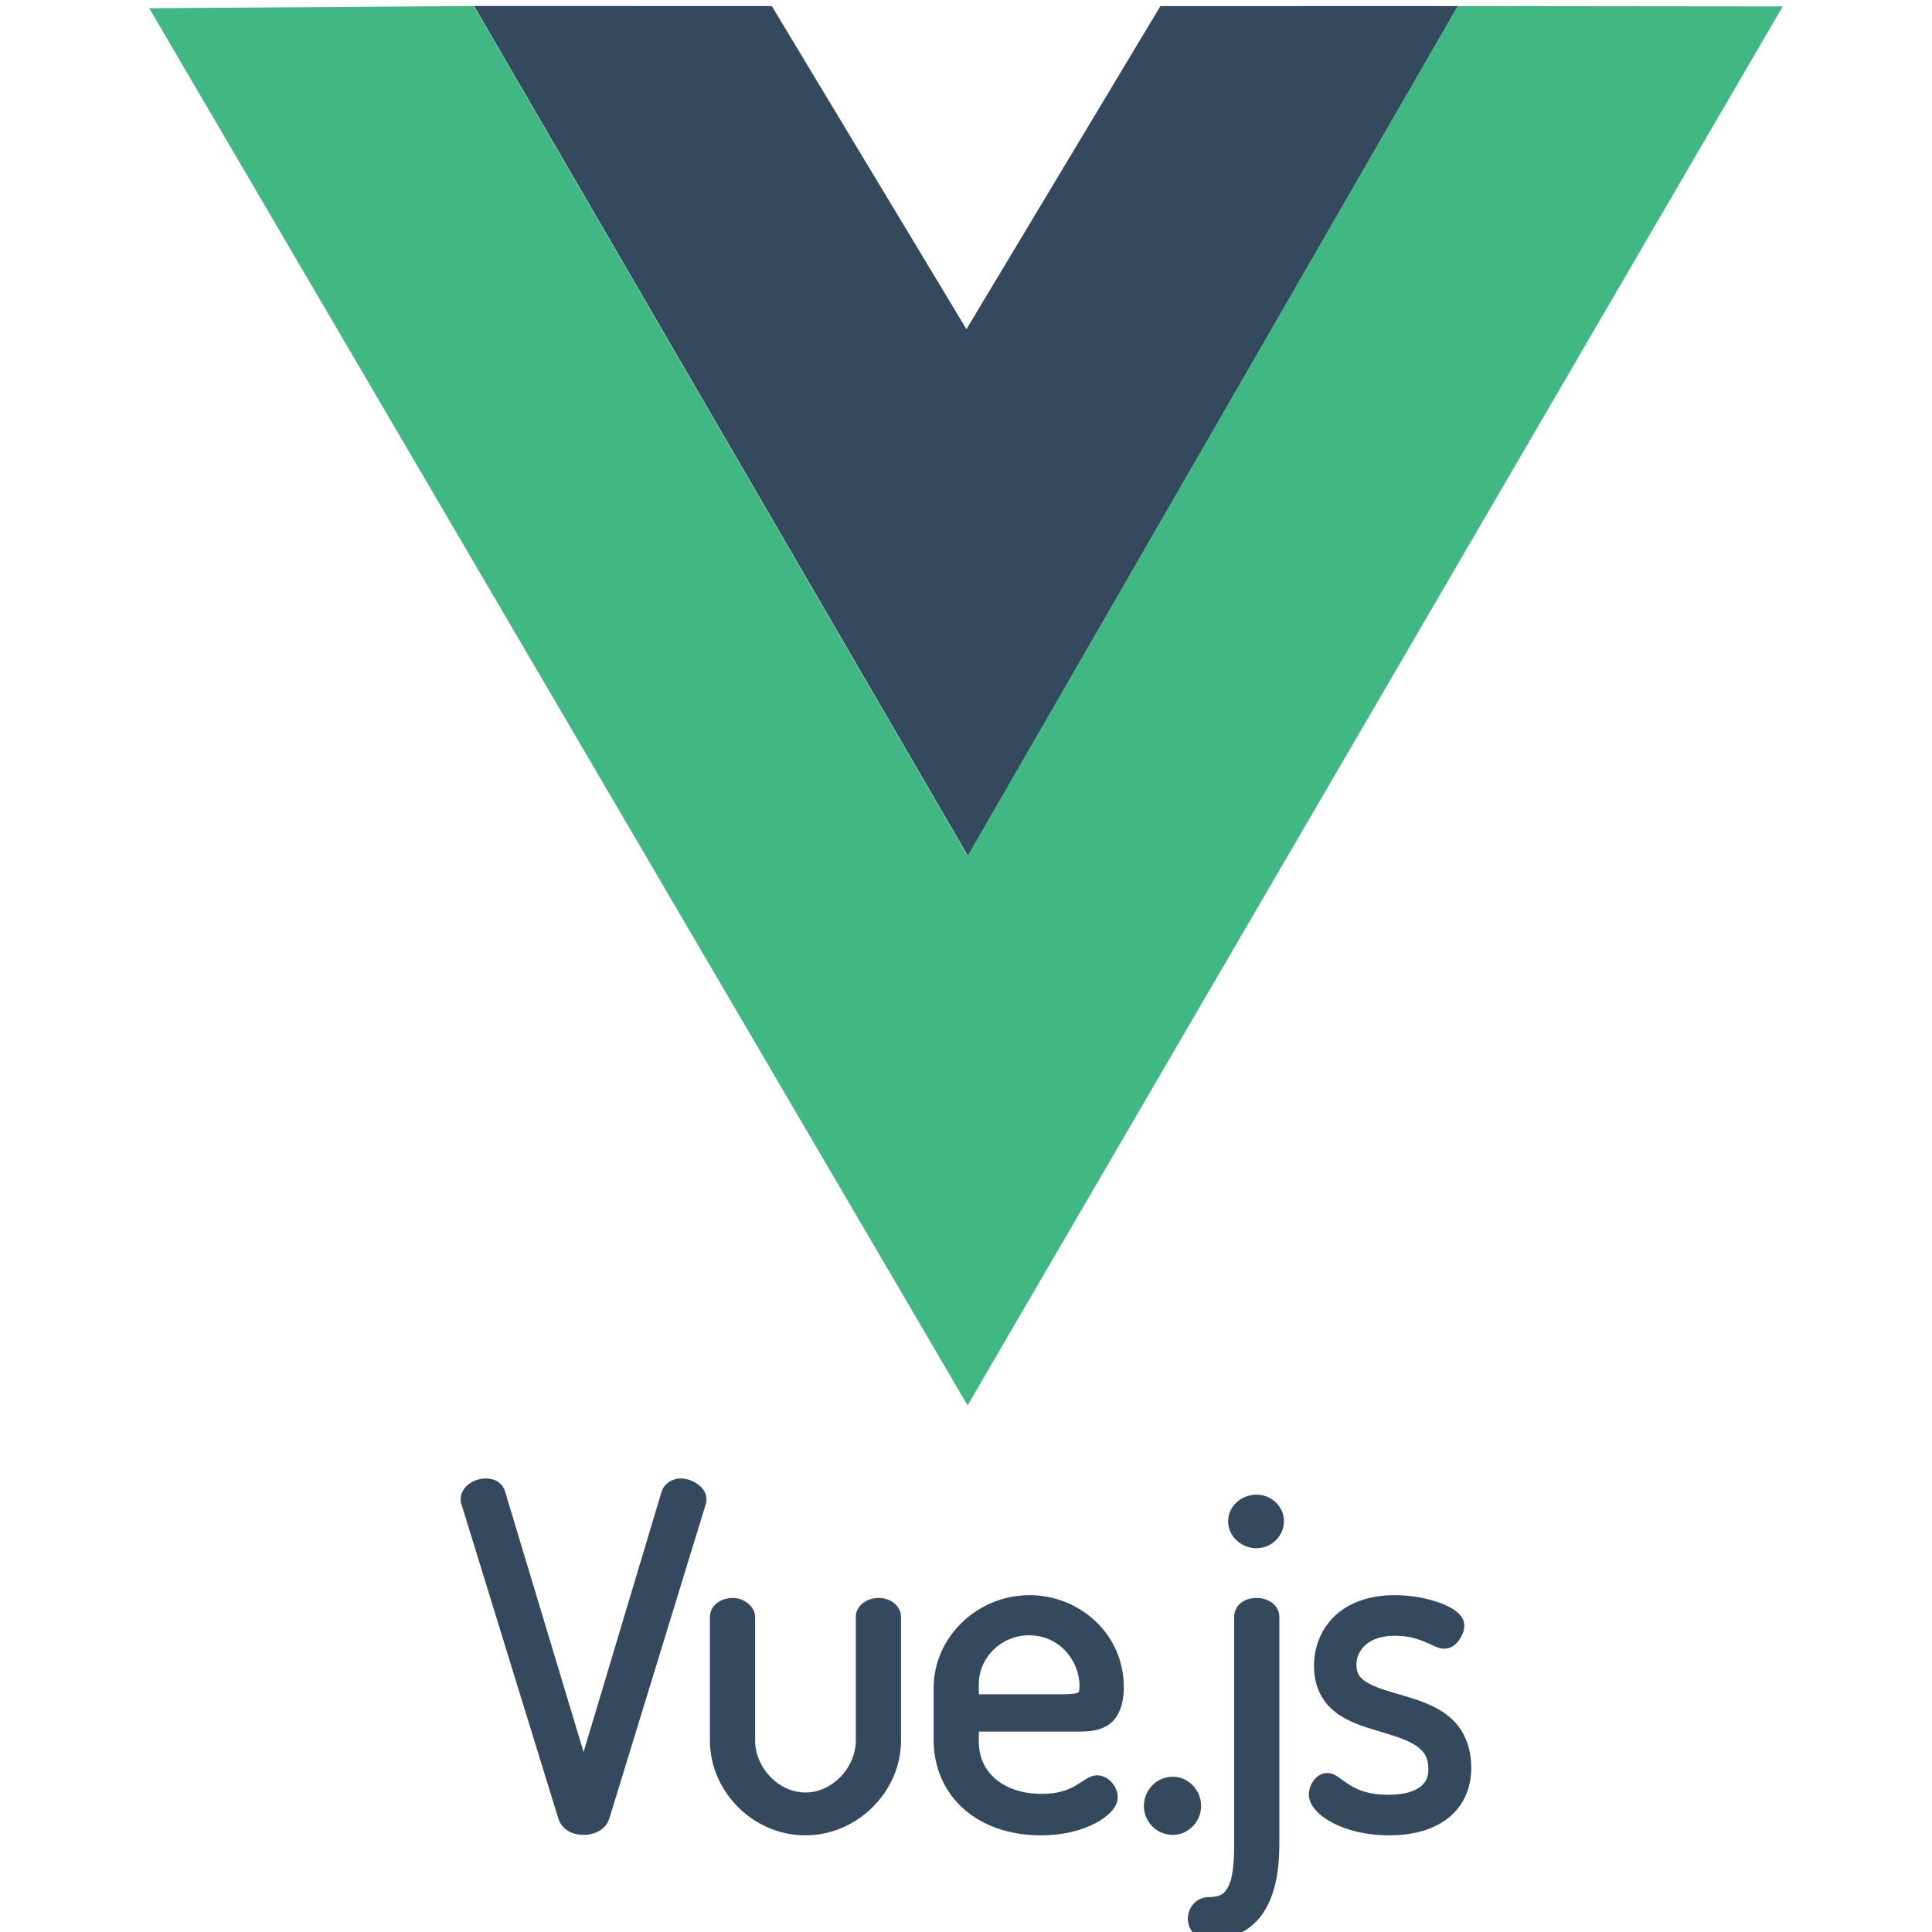 <svg width="1814" height="1814" viewBox="0 0 1814 1814" fill="none" xmlns="http://www.w3.org/2000/svg">
<g clip-path="url(#clip0_367_1918)">
<path d="M456.2 1388.18C450.884 1388.17 445.684 1389.73 441.248 1392.66C436.728 1395.65 432.589 1400.81 432.589 1407.41C432.589 1408.29 432.079 1410.25 433.78 1413.65L433.34 1412.57L524.182 1707.3C525.812 1712.83 529.709 1717.05 534.102 1719.49C538.496 1721.93 543.286 1722.82 547.963 1722.82C557.883 1722.82 568.795 1718.09 572.126 1707.4V1707.37L662.882 1411.53V1410.46C662.882 1411.96 663.322 1411.1 663.322 1407.86C663.322 1401.13 659.028 1396.19 654.436 1393.08C649.842 1389.92 644.407 1388.22 638.833 1388.18C631.888 1388.18 623.924 1392.39 621.26 1400.41L621.203 1400.5L547.934 1645.02L474.382 1400.93C473.291 1396.57 470.357 1392.93 466.942 1390.89C463.527 1388.85 459.799 1388.18 456.2 1388.18ZM1179.74 1403.37C1165.29 1403.37 1153.1 1414.45 1153.1 1428.31C1153.1 1442.17 1165.09 1453.64 1179.74 1453.64C1194.12 1453.64 1205.54 1441.96 1205.54 1428.31C1205.54 1414.67 1193.92 1403.37 1179.74 1403.37ZM966.756 1497.73C917.324 1497.73 876.608 1537.3 876.608 1584.84V1633.57C876.608 1660.19 887.209 1683.03 905.236 1698.77C923.234 1714.53 948.375 1723.25 977.186 1723.25C998.472 1723.25 1015.83 1718.47 1028.23 1712.01C1034.44 1708.76 1039.43 1705.13 1043.1 1701.18C1046.78 1697.21 1049.48 1692.89 1049.48 1687.48C1049.48 1682.52 1047.58 1678.21 1044.47 1674.34C1041.38 1670.47 1036.51 1666.91 1030.22 1666.91C1025.68 1666.91 1022.2 1668.83 1019.18 1670.68C1016.16 1672.52 1013.32 1674.58 1009.91 1676.55C1003.08 1680.47 994.037 1684.3 978.051 1684.3C960.251 1684.3 945.427 1679.23 935.195 1670.7C924.991 1662.19 919.039 1650.36 919.039 1634.86V1625.84H1010.24C1019.97 1625.84 1030.78 1625.84 1040.14 1619.89C1049.49 1613.91 1055.16 1602.03 1055.16 1583.99C1055.16 1533.97 1013.44 1497.73 966.756 1497.73ZM1309.52 1497.73C1283.24 1497.73 1263.91 1506.23 1251.5 1519.01C1239.08 1531.8 1233.73 1548.44 1233.73 1563.97C1233.73 1583.78 1241.73 1597.98 1253.18 1607.06C1264.65 1616.18 1278.91 1620.75 1292.47 1624.84C1306.03 1628.93 1319.01 1632.56 1327.73 1637.93C1336.44 1643.32 1341.12 1649.11 1341.12 1661.37C1341.12 1667.96 1339.14 1673.2 1333.79 1677.48C1328.44 1681.78 1318.91 1685.15 1303.42 1685.15C1285.1 1685.15 1274.85 1680.63 1267.38 1676.02C1263.66 1673.71 1260.65 1671.32 1257.56 1669.18C1254.47 1667.04 1250.96 1664.73 1246.04 1664.73C1240.13 1664.73 1235.77 1668.37 1233.12 1672.14C1230.43 1675.84 1228.97 1680.28 1228.94 1684.85C1228.94 1690.59 1231.74 1695.64 1235.7 1700.02C1239.66 1704.4 1245.01 1708.29 1251.58 1711.7C1264.72 1718.5 1282.82 1723.25 1304.3 1723.25C1327.64 1723.25 1346.83 1717.55 1360.42 1706.49C1374 1695.44 1381.4 1679.01 1381.4 1660.08C1381.4 1638.68 1373.62 1623.31 1362.17 1613.13C1350.7 1602.97 1336.23 1597.73 1322.47 1593.5C1308.71 1589.29 1295.46 1586 1286.6 1581.38C1277.73 1576.76 1273.56 1572.5 1273.56 1562.68C1273.56 1557.36 1275.69 1550.67 1281.09 1545.39C1286.49 1540.13 1295.3 1535.85 1309.96 1535.85C1321.66 1535.85 1330.36 1538.54 1337.34 1541.38C1340.82 1542.81 1343.86 1544.3 1346.72 1545.54C1349.59 1546.78 1352.24 1548 1356.04 1548C1362.92 1548 1367.64 1543.46 1370.44 1539.25C1373.25 1535.04 1374.86 1530.89 1374.86 1526.13C1374.86 1520.18 1371.16 1515.95 1367.07 1512.81C1362.97 1509.66 1357.81 1507.11 1351.86 1504.93C1339.96 1500.56 1324.77 1497.73 1309.52 1497.73ZM687.981 1500.36C676.487 1500.36 666.553 1507.58 666.553 1518.31V1634.42C666.553 1681.52 706.603 1723.25 756.261 1723.25C805.097 1723.25 845.969 1682.01 845.969 1634.42V1517.88C845.969 1512.52 843.021 1507.86 839.138 1504.9C835.255 1501.95 830.323 1500.36 824.966 1500.36C819.609 1500.36 814.649 1501.92 810.681 1504.83C806.713 1507.72 803.538 1512.34 803.538 1517.88V1634.42C803.538 1659.1 782.025 1683 756.261 1683C730.085 1683 708.998 1658.68 708.998 1634.42V1518.31C708.998 1512.74 705.951 1508.46 702.195 1505.41C698.44 1502.36 693.479 1500.36 687.981 1500.36ZM1179.76 1500.36C1174.37 1500.36 1169.41 1501.75 1165.45 1504.74C1161.48 1507.72 1158.78 1512.65 1158.78 1517.88V1731.82C1158.78 1747.88 1157.65 1761.34 1154.12 1769.5C1150.61 1777.65 1146.44 1781.27 1134.56 1781.27C1124.06 1781.27 1115.29 1790.43 1115.29 1801.42C1115.29 1805.97 1116.76 1810.98 1120.49 1814.88C1124.22 1818.78 1130.02 1821.09 1136.72 1821.09C1159.31 1821.09 1176.6 1811.07 1186.89 1794.8C1197.2 1778.52 1201.2 1756.75 1201.2 1731.82V1517.88C1201.2 1512.31 1198.03 1507.46 1193.97 1504.6C1189.79 1501.75 1184.82 1500.27 1179.76 1500.36ZM966.316 1535.41C994.532 1535.41 1013.59 1559.04 1013.59 1583.1C1013.59 1585.72 1013.31 1587.44 1013.03 1588.22C1012.77 1589 1012.8 1588.9 1012.4 1589.17C1011.62 1589.68 1007.26 1590.79 998.926 1590.79H919.039V1581.36C919.039 1556.17 940.084 1535.41 966.316 1535.41ZM1101.12 1668.2C1085.7 1668.2 1074.02 1680.96 1074.02 1695.72C1074.02 1709.9 1085.53 1722.82 1101.12 1722.82C1115.89 1722.82 1127.76 1710.29 1127.76 1695.72C1127.76 1680.6 1115.69 1668.2 1101.12 1668.2Z" fill="#35495E"/>
<path d="M445.059 5.59L724.656 5.675L907.416 309.052L1089.54 5.717L1368.89 5.647L908.819 803.693L445.059 5.59Z" fill="#35495E"/>
<path d="M140.113 7.718L444.809 5.648L908.541 803.738L1368.64 5.691L1673.86 6.017L908.484 1319.52L140.113 7.718Z" fill="#41B883"/>
</g>
<defs>
<clipPath id="clip0_367_1918">
<rect width="1814" height="1814" fill="white"/>
</clipPath>
</defs>
</svg>
